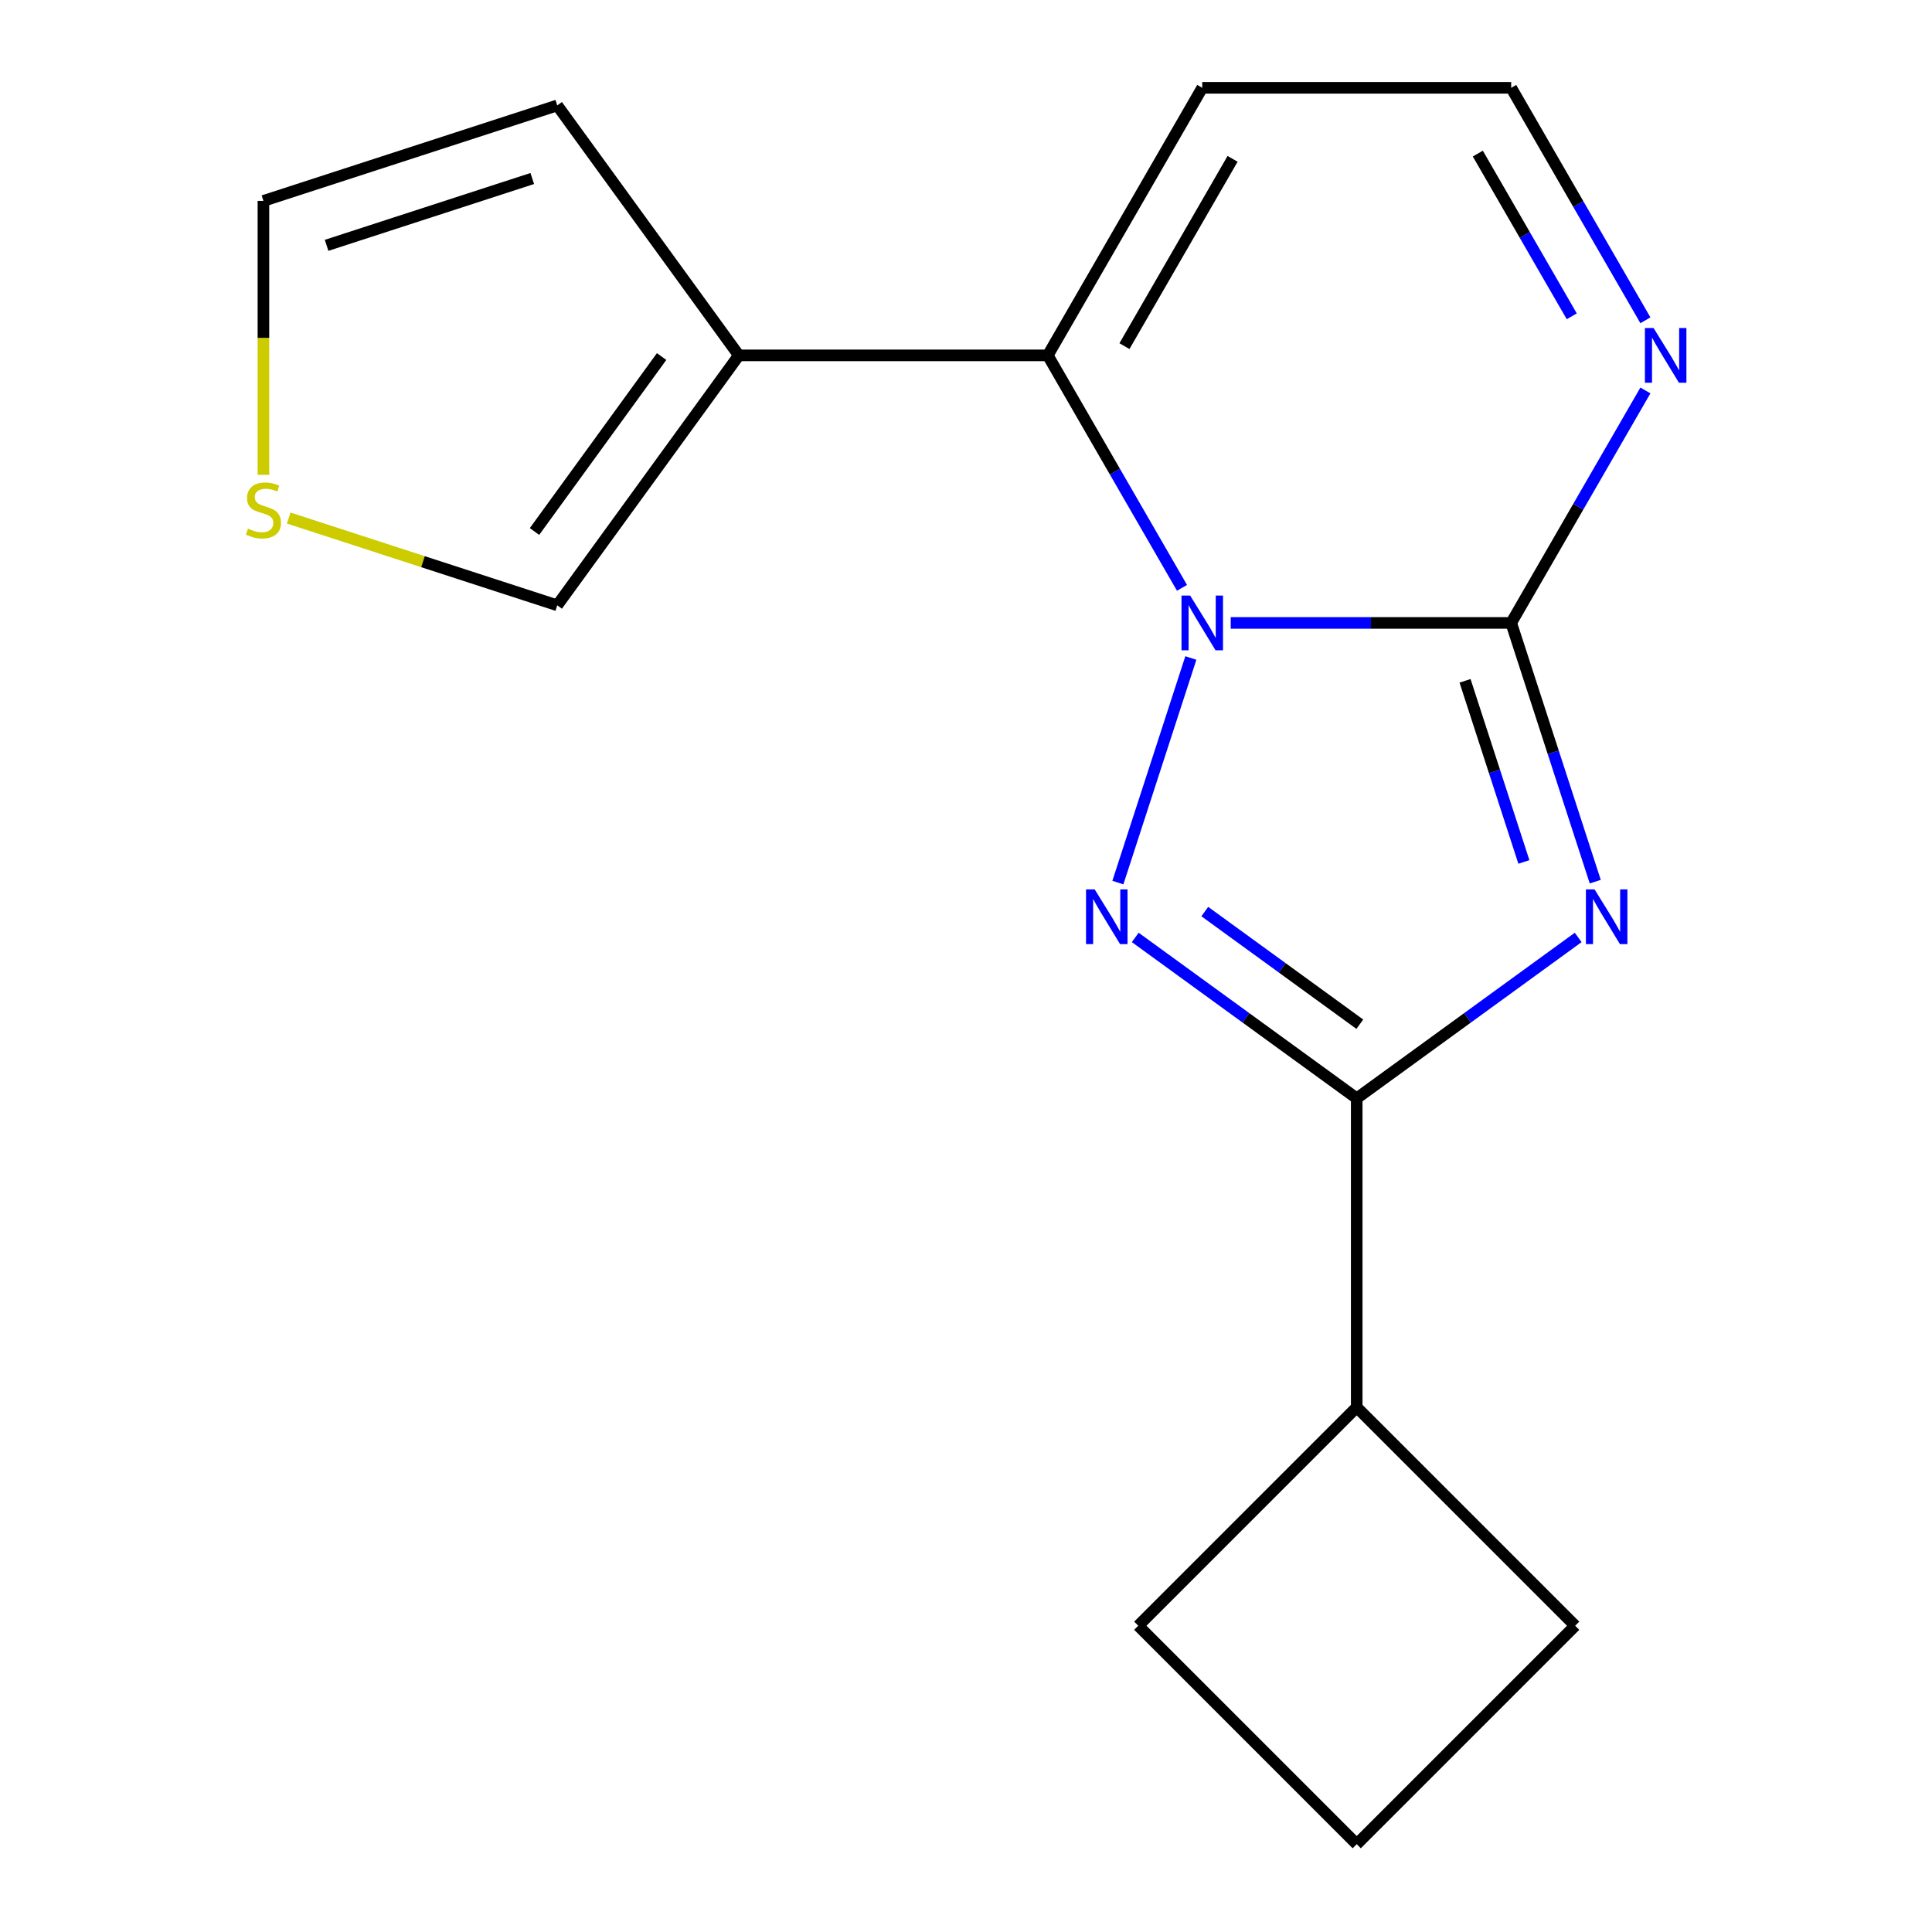 <?xml version='1.0' encoding='iso-8859-1'?>
<svg version='1.1' baseProfile='full'
              xmlns='http://www.w3.org/2000/svg'
                      xmlns:rdkit='http://www.rdkit.org/xml'
                      xmlns:xlink='http://www.w3.org/1999/xlink'
                  xml:space='preserve'
width='1000px' height='1000px' viewBox='0 0 1000 1000'>
<!-- END OF HEADER -->
<rect style='opacity:1.0;fill:#FFFFFF;stroke:none' width='1000' height='1000' x='0' y='0'> </rect>
<path class='bond-1' d='M 637.019,322.422 L 709.604,322.422' style='fill:none;fill-rule:evenodd;stroke:#0000FF;stroke-width:6px;stroke-linecap:butt;stroke-linejoin:miter;stroke-opacity:1' />
<path class='bond-1' d='M 709.604,322.422 L 782.189,322.422' style='fill:none;fill-rule:evenodd;stroke:#000000;stroke-width:6px;stroke-linecap:butt;stroke-linejoin:miter;stroke-opacity:1' />
<path class='bond-2' d='M 616.382,340.58 L 578.612,456.823' style='fill:none;fill-rule:evenodd;stroke:#0000FF;stroke-width:6px;stroke-linecap:butt;stroke-linejoin:miter;stroke-opacity:1' />
<path class='bond-4' d='M 611.798,304.265 L 577.063,244.102' style='fill:none;fill-rule:evenodd;stroke:#0000FF;stroke-width:6px;stroke-linecap:butt;stroke-linejoin:miter;stroke-opacity:1' />
<path class='bond-4' d='M 577.063,244.102 L 542.328,183.938' style='fill:none;fill-rule:evenodd;stroke:#000000;stroke-width:6px;stroke-linecap:butt;stroke-linejoin:miter;stroke-opacity:1' />
<path class='bond-0' d='M 825.703,456.346 L 803.946,389.384' style='fill:none;fill-rule:evenodd;stroke:#0000FF;stroke-width:6px;stroke-linecap:butt;stroke-linejoin:miter;stroke-opacity:1' />
<path class='bond-0' d='M 803.946,389.384 L 782.189,322.422' style='fill:none;fill-rule:evenodd;stroke:#000000;stroke-width:6px;stroke-linecap:butt;stroke-linejoin:miter;stroke-opacity:1' />
<path class='bond-0' d='M 788.76,446.14 L 773.53,399.267' style='fill:none;fill-rule:evenodd;stroke:#0000FF;stroke-width:6px;stroke-linecap:butt;stroke-linejoin:miter;stroke-opacity:1' />
<path class='bond-0' d='M 773.53,399.267 L 758.3,352.394' style='fill:none;fill-rule:evenodd;stroke:#000000;stroke-width:6px;stroke-linecap:butt;stroke-linejoin:miter;stroke-opacity:1' />
<path class='bond-17' d='M 816.865,485.211 L 759.55,526.853' style='fill:none;fill-rule:evenodd;stroke:#0000FF;stroke-width:6px;stroke-linecap:butt;stroke-linejoin:miter;stroke-opacity:1' />
<path class='bond-17' d='M 759.55,526.853 L 702.235,568.495' style='fill:none;fill-rule:evenodd;stroke:#000000;stroke-width:6px;stroke-linecap:butt;stroke-linejoin:miter;stroke-opacity:1' />
<path class='bond-6' d='M 782.189,322.422 L 816.924,262.259' style='fill:none;fill-rule:evenodd;stroke:#000000;stroke-width:6px;stroke-linecap:butt;stroke-linejoin:miter;stroke-opacity:1' />
<path class='bond-6' d='M 816.924,262.259 L 851.659,202.096' style='fill:none;fill-rule:evenodd;stroke:#0000FF;stroke-width:6px;stroke-linecap:butt;stroke-linejoin:miter;stroke-opacity:1' />
<path class='bond-3' d='M 587.605,485.211 L 644.92,526.853' style='fill:none;fill-rule:evenodd;stroke:#0000FF;stroke-width:6px;stroke-linecap:butt;stroke-linejoin:miter;stroke-opacity:1' />
<path class='bond-3' d='M 644.92,526.853 L 702.235,568.495' style='fill:none;fill-rule:evenodd;stroke:#000000;stroke-width:6px;stroke-linecap:butt;stroke-linejoin:miter;stroke-opacity:1' />
<path class='bond-3' d='M 623.598,471.83 L 663.718,500.979' style='fill:none;fill-rule:evenodd;stroke:#0000FF;stroke-width:6px;stroke-linecap:butt;stroke-linejoin:miter;stroke-opacity:1' />
<path class='bond-3' d='M 663.718,500.979 L 703.839,530.129' style='fill:none;fill-rule:evenodd;stroke:#000000;stroke-width:6px;stroke-linecap:butt;stroke-linejoin:miter;stroke-opacity:1' />
<path class='bond-12' d='M 702.235,568.495 L 702.235,728.402' style='fill:none;fill-rule:evenodd;stroke:#000000;stroke-width:6px;stroke-linecap:butt;stroke-linejoin:miter;stroke-opacity:1' />
<path class='bond-5' d='M 542.328,183.938 L 382.42,183.938' style='fill:none;fill-rule:evenodd;stroke:#000000;stroke-width:6px;stroke-linecap:butt;stroke-linejoin:miter;stroke-opacity:1' />
<path class='bond-7' d='M 542.328,183.938 L 622.282,45.455' style='fill:none;fill-rule:evenodd;stroke:#000000;stroke-width:6px;stroke-linecap:butt;stroke-linejoin:miter;stroke-opacity:1' />
<path class='bond-7' d='M 582.018,179.157 L 637.985,82.218' style='fill:none;fill-rule:evenodd;stroke:#000000;stroke-width:6px;stroke-linecap:butt;stroke-linejoin:miter;stroke-opacity:1' />
<path class='bond-10' d='M 382.42,183.938 L 288.429,313.306' style='fill:none;fill-rule:evenodd;stroke:#000000;stroke-width:6px;stroke-linecap:butt;stroke-linejoin:miter;stroke-opacity:1' />
<path class='bond-10' d='M 342.448,184.545 L 276.654,275.103' style='fill:none;fill-rule:evenodd;stroke:#000000;stroke-width:6px;stroke-linecap:butt;stroke-linejoin:miter;stroke-opacity:1' />
<path class='bond-11' d='M 382.42,183.938 L 288.429,54.571' style='fill:none;fill-rule:evenodd;stroke:#000000;stroke-width:6px;stroke-linecap:butt;stroke-linejoin:miter;stroke-opacity:1' />
<path class='bond-18' d='M 851.659,165.781 L 816.924,105.618' style='fill:none;fill-rule:evenodd;stroke:#0000FF;stroke-width:6px;stroke-linecap:butt;stroke-linejoin:miter;stroke-opacity:1' />
<path class='bond-18' d='M 816.924,105.618 L 782.189,45.455' style='fill:none;fill-rule:evenodd;stroke:#000000;stroke-width:6px;stroke-linecap:butt;stroke-linejoin:miter;stroke-opacity:1' />
<path class='bond-18' d='M 813.542,163.723 L 789.227,121.608' style='fill:none;fill-rule:evenodd;stroke:#0000FF;stroke-width:6px;stroke-linecap:butt;stroke-linejoin:miter;stroke-opacity:1' />
<path class='bond-18' d='M 789.227,121.608 L 764.913,79.494' style='fill:none;fill-rule:evenodd;stroke:#000000;stroke-width:6px;stroke-linecap:butt;stroke-linejoin:miter;stroke-opacity:1' />
<path class='bond-9' d='M 622.282,45.455 L 782.189,45.455' style='fill:none;fill-rule:evenodd;stroke:#000000;stroke-width:6px;stroke-linecap:butt;stroke-linejoin:miter;stroke-opacity:1' />
<path class='bond-8' d='M 149.426,268.141 L 218.927,290.724' style='fill:none;fill-rule:evenodd;stroke:#CCCC00;stroke-width:6px;stroke-linecap:butt;stroke-linejoin:miter;stroke-opacity:1' />
<path class='bond-8' d='M 218.927,290.724 L 288.429,313.306' style='fill:none;fill-rule:evenodd;stroke:#000000;stroke-width:6px;stroke-linecap:butt;stroke-linejoin:miter;stroke-opacity:1' />
<path class='bond-19' d='M 136.348,245.775 L 136.348,174.88' style='fill:none;fill-rule:evenodd;stroke:#CCCC00;stroke-width:6px;stroke-linecap:butt;stroke-linejoin:miter;stroke-opacity:1' />
<path class='bond-19' d='M 136.348,174.88 L 136.348,103.985' style='fill:none;fill-rule:evenodd;stroke:#000000;stroke-width:6px;stroke-linecap:butt;stroke-linejoin:miter;stroke-opacity:1' />
<path class='bond-13' d='M 288.429,54.571 L 136.348,103.985' style='fill:none;fill-rule:evenodd;stroke:#000000;stroke-width:6px;stroke-linecap:butt;stroke-linejoin:miter;stroke-opacity:1' />
<path class='bond-13' d='M 275.5,92.399 L 169.043,126.989' style='fill:none;fill-rule:evenodd;stroke:#000000;stroke-width:6px;stroke-linecap:butt;stroke-linejoin:miter;stroke-opacity:1' />
<path class='bond-15' d='M 702.235,728.402 L 815.307,841.474' style='fill:none;fill-rule:evenodd;stroke:#000000;stroke-width:6px;stroke-linecap:butt;stroke-linejoin:miter;stroke-opacity:1' />
<path class='bond-16' d='M 702.235,728.402 L 589.164,841.474' style='fill:none;fill-rule:evenodd;stroke:#000000;stroke-width:6px;stroke-linecap:butt;stroke-linejoin:miter;stroke-opacity:1' />
<path class='bond-14' d='M 702.235,954.545 L 589.164,841.474' style='fill:none;fill-rule:evenodd;stroke:#000000;stroke-width:6px;stroke-linecap:butt;stroke-linejoin:miter;stroke-opacity:1' />
<path class='bond-20' d='M 702.235,954.545 L 815.307,841.474' style='fill:none;fill-rule:evenodd;stroke:#000000;stroke-width:6px;stroke-linecap:butt;stroke-linejoin:miter;stroke-opacity:1' />
<path  class='atom-0' d='M 616.022 308.262
L 625.302 323.262
Q 626.222 324.742, 627.702 327.422
Q 629.182 330.102, 629.262 330.262
L 629.262 308.262
L 633.022 308.262
L 633.022 336.582
L 629.142 336.582
L 619.182 320.182
Q 618.022 318.262, 616.782 316.062
Q 615.582 313.862, 615.222 313.182
L 615.222 336.582
L 611.542 336.582
L 611.542 308.262
L 616.022 308.262
' fill='#0000FF'/>
<path  class='atom-1' d='M 825.343 460.343
L 834.623 475.343
Q 835.543 476.823, 837.023 479.503
Q 838.503 482.183, 838.583 482.343
L 838.583 460.343
L 842.343 460.343
L 842.343 488.663
L 838.463 488.663
L 828.503 472.263
Q 827.343 470.343, 826.103 468.143
Q 824.903 465.943, 824.543 465.263
L 824.543 488.663
L 820.863 488.663
L 820.863 460.343
L 825.343 460.343
' fill='#0000FF'/>
<path  class='atom-3' d='M 566.607 460.343
L 575.887 475.343
Q 576.807 476.823, 578.287 479.503
Q 579.767 482.183, 579.847 482.343
L 579.847 460.343
L 583.607 460.343
L 583.607 488.663
L 579.727 488.663
L 569.767 472.263
Q 568.607 470.343, 567.367 468.143
Q 566.167 465.943, 565.807 465.263
L 565.807 488.663
L 562.127 488.663
L 562.127 460.343
L 566.607 460.343
' fill='#0000FF'/>
<path  class='atom-7' d='M 855.883 169.778
L 865.163 184.778
Q 866.083 186.258, 867.563 188.938
Q 869.043 191.618, 869.123 191.778
L 869.123 169.778
L 872.883 169.778
L 872.883 198.098
L 869.003 198.098
L 859.043 181.698
Q 857.883 179.778, 856.643 177.578
Q 855.443 175.378, 855.083 174.698
L 855.083 198.098
L 851.403 198.098
L 851.403 169.778
L 855.883 169.778
' fill='#0000FF'/>
<path  class='atom-9' d='M 128.348 273.612
Q 128.668 273.732, 129.988 274.292
Q 131.308 274.852, 132.748 275.212
Q 134.228 275.532, 135.668 275.532
Q 138.348 275.532, 139.908 274.252
Q 141.468 272.932, 141.468 270.652
Q 141.468 269.092, 140.668 268.132
Q 139.908 267.172, 138.708 266.652
Q 137.508 266.132, 135.508 265.532
Q 132.988 264.772, 131.468 264.052
Q 129.988 263.332, 128.908 261.812
Q 127.868 260.292, 127.868 257.732
Q 127.868 254.172, 130.268 251.972
Q 132.708 249.772, 137.508 249.772
Q 140.788 249.772, 144.508 251.332
L 143.588 254.412
Q 140.188 253.012, 137.628 253.012
Q 134.868 253.012, 133.348 254.172
Q 131.828 255.292, 131.868 257.252
Q 131.868 258.772, 132.628 259.692
Q 133.428 260.612, 134.548 261.132
Q 135.708 261.652, 137.628 262.252
Q 140.188 263.052, 141.708 263.852
Q 143.228 264.652, 144.308 266.292
Q 145.428 267.892, 145.428 270.652
Q 145.428 274.572, 142.788 276.692
Q 140.188 278.772, 135.828 278.772
Q 133.308 278.772, 131.388 278.212
Q 129.508 277.692, 127.268 276.772
L 128.348 273.612
' fill='#CCCC00'/>
</svg>
